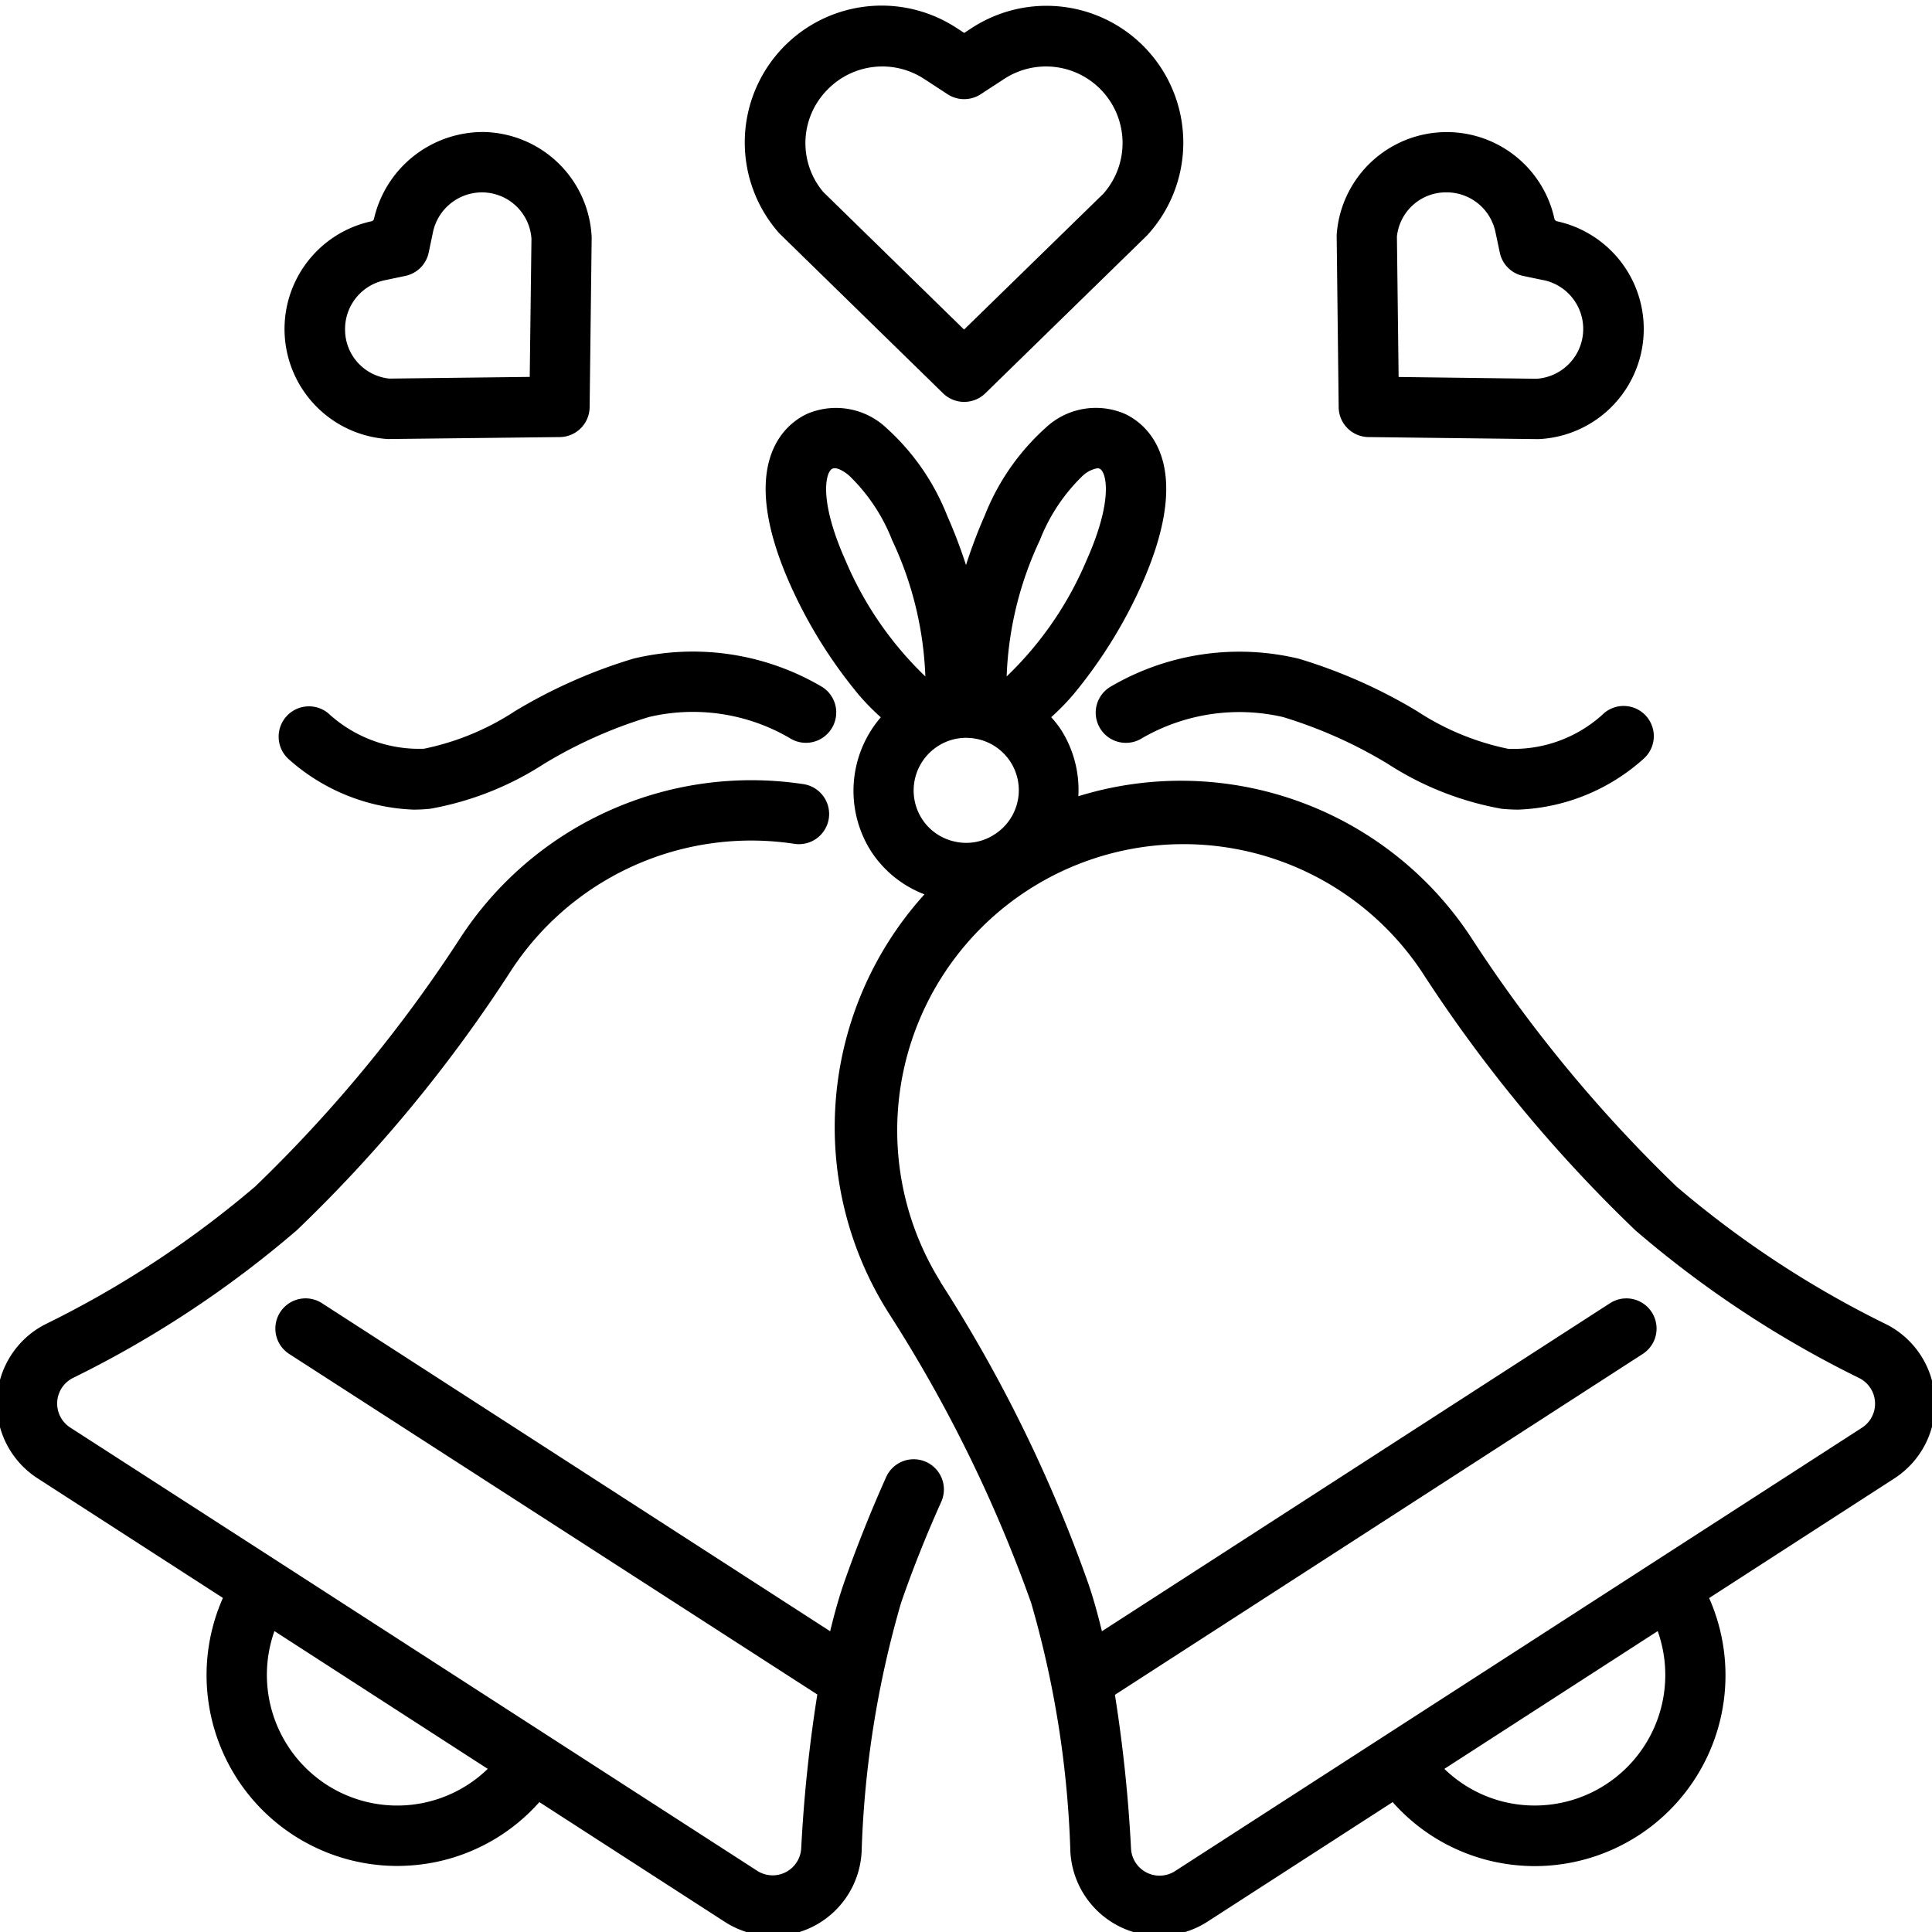 <svg id="outline" height="512" viewBox="0 0 48 48" width="512" xmlns="http://www.w3.org/2000/svg"><path d="m24.479 9.772a.751.751 0 0 1 -1.048 0l-4.067-3.972a3.4 3.4 0 0 1 4.419-5.094l.172.112.172-.112a3.4 3.4 0 0 1 4.378 5.136zm2.885-7.531a1.9 1.9 0 0 0 -2.417-.279l-.583.38a.753.753 0 0 1 -.82 0l-.582-.38a1.9 1.9 0 0 0 -2.417.279 1.884 1.884 0 0 0 -.093 2.527l3.5 3.42 3.462-3.377a1.9 1.9 0 0 0 -.05-2.57z"/><path d="m38.218 10.91-4.218-.051a.75.75 0 0 1 -.741-.741l-.05-4.277a2.74 2.74 0 0 1 5.415-.385l.038.037a2.739 2.739 0 0 1 -.442 5.417zm.135-3.948-.511-.107a.748.748 0 0 1 -.58-.58l-.108-.51a1.239 1.239 0 0 0 -1.213-.986h-.029a1.225 1.225 0 0 0 -1.206 1.1l.042 3.487 3.43.044a1.24 1.24 0 0 0 .175-2.45z"/><path d="m13.912 10.859-4.278.049a2.739 2.739 0 0 1 -.384-5.415l.037-.037a2.779 2.779 0 0 1 2.745-2.176 2.739 2.739 0 0 1 2.668 2.62l-.051 4.22a.75.75 0 0 1 -.737.739zm-1.912-6.079a1.245 1.245 0 0 0 -1.242.984l-.107.51a.75.75 0 0 1 -.581.581l-.509.107a1.239 1.239 0 0 0 -.988 1.238 1.223 1.223 0 0 0 1.1 1.206l3.488-.042.043-3.43a1.233 1.233 0 0 0 -1.204-1.154z"/><path d="m22.968 22.22a2.762 2.762 0 0 1 -1.322-1.063 2.8 2.8 0 0 1 .237-3.336 5.949 5.949 0 0 1 -.547-.558 11.863 11.863 0 0 1 -1.693-2.714c-1.413-3.153-.035-4.067.421-4.272a1.824 1.824 0 0 1 1.966.363 5.783 5.783 0 0 1 1.5 2.166 12.734 12.734 0 0 1 .47 1.233 12.734 12.734 0 0 1 .467-1.234 5.783 5.783 0 0 1 1.5-2.166 1.824 1.824 0 0 1 1.966-.363c.456.205 1.834 1.119.421 4.272a11.863 11.863 0 0 1 -1.693 2.714 5.9 5.9 0 0 1 -.544.556 2.735 2.735 0 0 1 .236.3 2.776 2.776 0 0 1 .438 1.664 8.626 8.626 0 0 1 9.792 3.561 35.108 35.108 0 0 0 5.071 6.137 24.9 24.9 0 0 0 5.226 3.43 2.211 2.211 0 0 1 .183 3.822l-4.6 2.971a4.74 4.74 0 0 1 -4.326 6.66 4.834 4.834 0 0 1 -1.011-.108 4.707 4.707 0 0 1 -2.526-1.482l-4.6 2.97a2.211 2.211 0 0 1 -3.407-1.743 24.914 24.914 0 0 0 -.974-6.176 35.017 35.017 0 0 0 -3.513-7.159 8.621 8.621 0 0 1 .862-10.445zm-.063-1.877a1.293 1.293 0 0 0 .822.567 1.279 1.279 0 0 0 .981-.179 1.3 1.3 0 0 0 -.432-2.371 1.372 1.372 0 0 0 -.276-.029 1.29 1.29 0 0 0 -.7.208 1.308 1.308 0 0 0 -.395 1.804zm-.741-6.925a4.5 4.5 0 0 0 -1.076-1.61c-.064-.053-.283-.221-.41-.162-.154.068-.361.739.333 2.289a8.655 8.655 0 0 0 1.979 2.871 8.655 8.655 0 0 0 -.826-3.388zm4.825.517c.694-1.55.487-2.221.333-2.289a.135.135 0 0 0 -.057-.012.728.728 0 0 0 -.353.174 4.5 4.5 0 0 0 -1.076 1.61 8.655 8.655 0 0 0 -.826 3.388 8.655 8.655 0 0 0 1.979-2.871zm10.453 30.849a3.244 3.244 0 0 0 3.743-4.26l-5.3 3.423a3.214 3.214 0 0 0 1.557.837zm-14.083-12.941a35.921 35.921 0 0 1 3.678 7.494c.129.373.239.777.34 1.191l12.623-8.15a.75.75 0 1 1 .814 1.26l-13.114 8.469a36.311 36.311 0 0 1 .4 3.816.71.71 0 0 0 1.1.56l5.169-3.336 6.722-4.339 5.168-3.336a.711.711 0 0 0 -.059-1.23 26.267 26.267 0 0 1 -5.567-3.673 35.905 35.905 0 0 1 -5.308-6.425 7.113 7.113 0 0 0 -11.96 7.7z"/><path d="m1.117 32.906a24.952 24.952 0 0 0 5.226-3.43 35.081 35.081 0 0 0 5.077-6.149 8.632 8.632 0 0 1 8.53-3.847.75.75 0 1 1 -.224 1.483 7.126 7.126 0 0 0 -7.038 3.165 35.886 35.886 0 0 1 -5.314 6.437 26.317 26.317 0 0 1 -5.567 3.673.71.71 0 0 0 -.06 1.23l5.168 3.332 6.722 4.339 5.169 3.336a.71.71 0 0 0 1.1-.56 36.311 36.311 0 0 1 .4-3.816l-13.122-8.461a.75.75 0 1 1 .816-1.26l12.625 8.15c.1-.414.211-.818.34-1.191.3-.858.651-1.745 1.051-2.639a.75.75 0 1 1 1.369.614c-.383.853-.719 1.7-1 2.515a24.914 24.914 0 0 0 -.978 6.173 2.205 2.205 0 0 1 -3.407 1.743l-4.6-2.97a4.707 4.707 0 0 1 -2.523 1.478 4.834 4.834 0 0 1 -1.011.108 4.74 4.74 0 0 1 -4.328-6.659l-4.605-2.972a2.211 2.211 0 0 1 .184-3.822zm6.993 11.432a3.232 3.232 0 0 0 4.008-.391l-5.3-3.423a3.252 3.252 0 0 0 1.292 3.814z"/><path d="m20.654 18.11a.749.749 0 0 1 -1.036.226 4.77 4.77 0 0 0 -3.5-.521 11.441 11.441 0 0 0 -2.6 1.161 7.675 7.675 0 0 1 -2.832 1.118q-.21.021-.414.021a4.928 4.928 0 0 1 -3.12-1.272.75.75 0 1 1 1.048-1.082 3.32 3.32 0 0 0 2.334.841 6.516 6.516 0 0 0 2.267-.938 12.891 12.891 0 0 1 2.934-1.3 6.313 6.313 0 0 1 4.7.708.749.749 0 0 1 .219 1.038z"/><path d="m37.723 20.115q-.2 0-.414-.021a7.675 7.675 0 0 1 -2.832-1.118 11.441 11.441 0 0 0 -2.6-1.161 4.829 4.829 0 0 0 -3.5.523.75.75 0 0 1 -.808-1.264 6.323 6.323 0 0 1 4.7-.708 12.891 12.891 0 0 1 2.934 1.3 6.516 6.516 0 0 0 2.267.938 3.293 3.293 0 0 0 2.334-.841.75.75 0 1 1 1.038 1.082 4.928 4.928 0 0 1 -3.119 1.27z"/></svg>